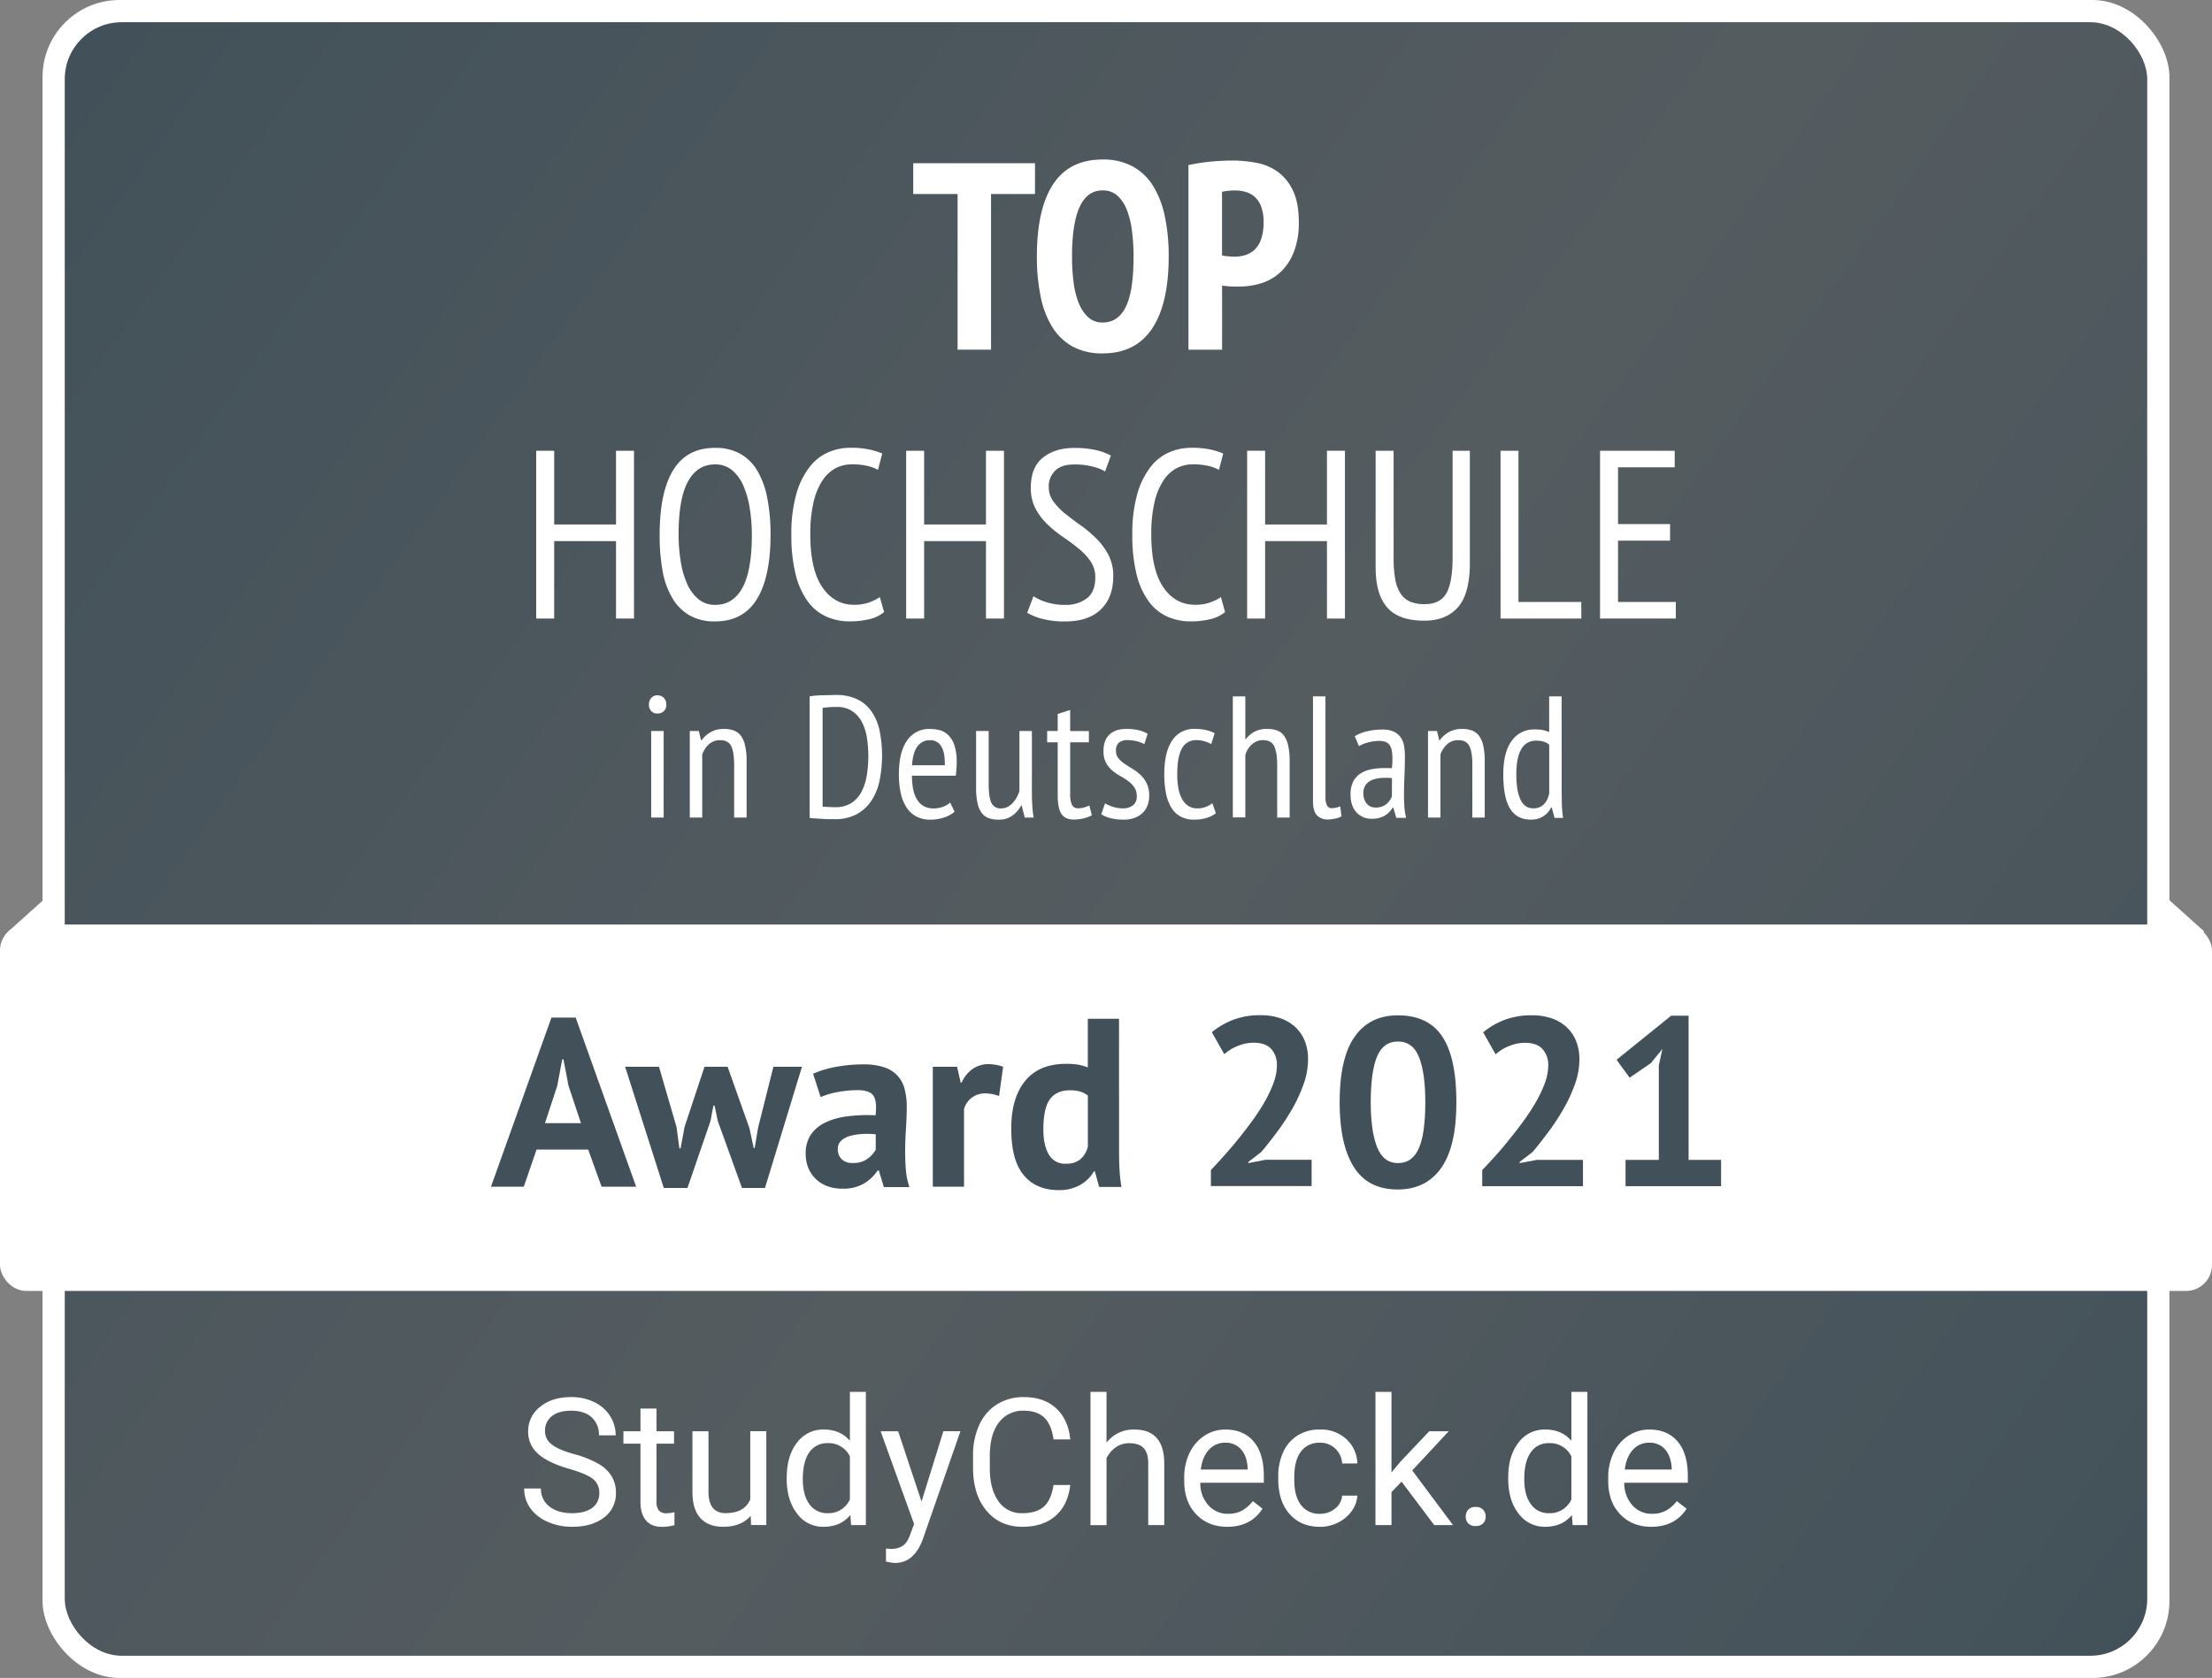 <svg id="Ebene_1" data-name="Ebene 1" xmlns="http://www.w3.org/2000/svg" xmlns:xlink="http://www.w3.org/1999/xlink" viewBox="0 0 1037.19 787"><rect x="0" y="0" width="1037.19" height="787" fill="#808080" stroke="none"/><defs><style>.cls-1{fill:#fff;}.cls-2{fill:url(#Unbenannter_Verlauf_35);}.cls-3{fill:#425159;}</style><linearGradient id="Unbenannter_Verlauf_35" x1="29.17" y1="43.43" x2="1020.47" y2="752.48" gradientUnits="userSpaceOnUse"><stop offset="0" stop-color="#425159"/><stop offset="0.53" stop-color="#555c60"/><stop offset="0.89" stop-color="#47545b"/><stop offset="1" stop-color="#425159"/></linearGradient></defs><polygon class="cls-1" points="3.98 436.81 36.87 407.25 70.18 446.8 58.47 477.25 11.88 451.49 3.98 436.81"/><polygon class="cls-1" points="1033.46 436.81 1000.57 407.25 967.26 446.8 978.97 477.25 1025.55 451.49 1033.46 436.81"/><rect class="cls-1" x="19.95" width="997.28" height="787" rx="36.09"/><rect class="cls-2" x="30.36" y="10.41" width="976.46" height="766.18" rx="26.72"/><rect class="cls-1" y="447.24" width="1037.19" height="158.23" rx="12.14"/><rect class="cls-1" y="433.62" width="1037.19" height="158.23" rx="12.14"/><rect class="cls-1" y="439.69" width="1037.19" height="158.23" rx="12.14"/><path class="cls-1" d="M304.28,330.51a4.57,4.57,0,0,1,1.09-3.17,3.69,3.69,0,0,1,2.88-1.21,4.06,4.06,0,0,1,3,1.17,4.37,4.37,0,0,1,1.18,3.21,4,4,0,0,1-1.18,3.05,4.2,4.2,0,0,1-3,1.09,3.84,3.84,0,0,1-2.88-1.13A4.15,4.15,0,0,1,304.28,330.51Zm1.05,12.34h5.85v40.6h-5.85Z" transform="translate(0 0)"/><path class="cls-1" d="M344.23,383.45V358.69q0-6.09-1.43-8.81c-.94-1.82-2.64-2.72-5.07-2.72a7.59,7.59,0,0,0-5.36,1.95,11.42,11.42,0,0,0-3.09,4.79v29.55h-5.84v-40.6h4.22l1.06,4.31H329a13.13,13.13,0,0,1,4.18-3.74,12.24,12.24,0,0,1,6.29-1.54,13.16,13.16,0,0,1,4.59.73,7.26,7.26,0,0,1,3.33,2.48,12.24,12.24,0,0,1,2,4.67,32.84,32.84,0,0,1,.69,7.38v26.31Z" transform="translate(0 0)"/><path class="cls-1" d="M379.63,326.61a26.91,26.91,0,0,1,2.88-.36c1.05-.08,2.12-.14,3.2-.16l3.21-.08c1.06,0,2-.05,3-.05A22.8,22.8,0,0,1,402,328a17.28,17.28,0,0,1,6.73,5.81,25.1,25.1,0,0,1,3.74,9.05,59.49,59.49,0,0,1,0,23,27.45,27.45,0,0,1-3.69,9.42,19.56,19.56,0,0,1-6.87,6.5,21.3,21.3,0,0,1-10.67,2.43c-.71,0-1.6,0-2.68,0s-2.21-.08-3.37-.16-2.25-.15-3.25-.2a17.77,17.77,0,0,1-2.31-.25Zm12.58,5h-1.74a18.14,18.14,0,0,0-1.83.08l-1.67.16-1.26.16v46.29a8.08,8.08,0,0,0,1.18.12l1.79.08,1.79.08c.56,0,1,0,1.25,0a13.43,13.43,0,0,0,7.47-1.95,13.74,13.74,0,0,0,4.75-5.24,24.89,24.89,0,0,0,2.48-7.63,56.88,56.88,0,0,0,.08-17.66,23.83,23.83,0,0,0-2.31-7.35,14.11,14.11,0,0,0-4.55-5.19A12.78,12.78,0,0,0,392.21,331.57Z" transform="translate(0 0)"/><path class="cls-1" d="M447.59,380.69a13.27,13.27,0,0,1-5,2.76,20.35,20.35,0,0,1-6.33,1,13.85,13.85,0,0,1-6.62-1.5,12.61,12.61,0,0,1-4.62-4.31,19.76,19.76,0,0,1-2.68-6.7,41.05,41.05,0,0,1-.86-8.77q0-10.38,3.82-15.83a12.4,12.4,0,0,1,10.8-5.44,18.22,18.22,0,0,1,4.51.57,9,9,0,0,1,4,2.27,12.1,12.1,0,0,1,2.89,4.79,24.56,24.56,0,0,1,1.09,8c0,.92,0,1.91-.12,3s-.17,2.16-.28,3.29H427.61a32.4,32.4,0,0,0,.57,6.34A14.86,14.86,0,0,0,430,375a8.68,8.68,0,0,0,3.12,3.08,9.46,9.46,0,0,0,4.75,1.1,12.27,12.27,0,0,0,4.35-.81,9.21,9.21,0,0,0,3.29-1.95ZM443,358.93q.16-6.09-1.7-8.93a5.83,5.83,0,0,0-5.12-2.84,7.08,7.08,0,0,0-5.93,2.84q-2.19,2.83-2.6,8.93Z" transform="translate(0 0)"/><path class="cls-1" d="M463.58,342.85V367.7q0,6.17,1.26,8.81a4.63,4.63,0,0,0,4.59,2.64,6.52,6.52,0,0,0,3-.69,8.51,8.51,0,0,0,2.4-1.83,13,13,0,0,0,1.87-2.6,16.5,16.5,0,0,0,1.3-3V342.85h5.84v29.07q0,2.93.21,6.05a51.54,51.54,0,0,0,.6,5.48h-4.14l-1.46-5.68h-.24a13.88,13.88,0,0,1-4,4.67,10.42,10.42,0,0,1-6.5,2,14.45,14.45,0,0,1-4.54-.65,7.1,7.1,0,0,1-3.33-2.36,11.43,11.43,0,0,1-2.07-4.67,34.33,34.33,0,0,1-.69-7.59V342.85Z" transform="translate(0 0)"/><path class="cls-1" d="M491,342.85h4.95v-8l5.85-1.87v9.9h8.77v5.28h-8.77v24.2a11.46,11.46,0,0,0,.85,5.15,2.93,2.93,0,0,0,2.8,1.59,9.27,9.27,0,0,0,2.8-.37c.79-.24,1.64-.55,2.56-.93l1.14,4.63a19.29,19.29,0,0,1-3.94,1.42,19,19,0,0,1-4.51.53q-4.06,0-5.8-2.64t-1.75-8.57v-25H491Z" transform="translate(0 0)"/><path class="cls-1" d="M518.15,376.79a17.62,17.62,0,0,0,3.85,1.67,15.47,15.47,0,0,0,4.59.69,7.57,7.57,0,0,0,4.55-1.35,5,5,0,0,0,1.87-4.37,7.09,7.09,0,0,0-1.14-4.16,12.92,12.92,0,0,0-2.88-2.94,31.17,31.17,0,0,0-3.78-2.4,20.39,20.39,0,0,1-3.77-2.63,13.17,13.17,0,0,1-2.89-3.64,11.24,11.24,0,0,1-1.13-5.34q0-5.19,2.8-7.81c1.87-1.75,4.5-2.63,7.92-2.63a23.77,23.77,0,0,1,5.76.61,15.75,15.75,0,0,1,4.22,1.66L536.58,349a17.27,17.27,0,0,0-3.57-1.34,16.54,16.54,0,0,0-4.14-.52,6.26,6.26,0,0,0-4.27,1.21,5,5,0,0,0-1.34,3.82,5.31,5.31,0,0,0,1.14,3.45,12.79,12.79,0,0,0,2.88,2.6c1.17.79,2.43,1.58,3.78,2.4a21.27,21.27,0,0,1,3.77,2.88,13.9,13.9,0,0,1,2.89,4,13.23,13.23,0,0,1,1.13,5.8,12.59,12.59,0,0,1-.73,4.31,9.39,9.39,0,0,1-2.23,3.53,10.88,10.88,0,0,1-3.74,2.39,13.93,13.93,0,0,1-5.23.9,24.19,24.19,0,0,1-6.17-.69,15.47,15.47,0,0,1-4.39-1.83Z" transform="translate(0 0)"/><path class="cls-1" d="M570.12,381.42a13.82,13.82,0,0,1-4.63,2.28,20.35,20.35,0,0,1-5.44.73,13.31,13.31,0,0,1-6.58-1.5,11.58,11.58,0,0,1-4.34-4.31,20.91,20.91,0,0,1-2.44-6.74,45,45,0,0,1-.77-8.73q0-10.38,3.69-15.83a12,12,0,0,1,10.6-5.44,22.65,22.65,0,0,1,5.44.57,16.38,16.38,0,0,1,3.9,1.46L567.92,349a14,14,0,0,0-7.06-1.86,7.2,7.2,0,0,0-6.62,3.85Q552,354.88,552,363.15a37.58,37.58,0,0,0,.49,6.26,16.51,16.51,0,0,0,1.62,5.07,9.5,9.5,0,0,0,2.92,3.41,7.56,7.56,0,0,0,4.47,1.26,10.46,10.46,0,0,0,3.94-.73,10.73,10.73,0,0,0,3-1.71Z" transform="translate(0 0)"/><path class="cls-1" d="M598.86,383.45V358.77q0-5.68-1.34-8.65t-5.32-3a7.66,7.66,0,0,0-5.16,2,10,10,0,0,0-3.12,5.11v29.15h-5.85V326.61h5.85v20.06h.24a12.89,12.89,0,0,1,4-3.45,12.12,12.12,0,0,1,6-1.34,13.51,13.51,0,0,1,4.67.73,7.06,7.06,0,0,1,3.29,2.52,12.64,12.64,0,0,1,1.94,4.75,34.51,34.51,0,0,1,.65,7.35v26.22Z" transform="translate(0 0)"/><path class="cls-1" d="M621.51,373.79a8,8,0,0,0,.77,4.06,2.43,2.43,0,0,0,2.15,1.22,11,11,0,0,0,4-.9l.57,4.71a9.3,9.3,0,0,1-3,1.06,16.85,16.85,0,0,1-3.45.41,6.77,6.77,0,0,1-5-1.91c-1.27-1.27-1.9-3.51-1.9-6.7V326.61h5.84Z" transform="translate(0 0)"/><path class="cls-1" d="M635.23,345.29A19.53,19.53,0,0,1,641,343a30.23,30.23,0,0,1,7.1-.82,12.46,12.46,0,0,1,5.48,1,8.17,8.17,0,0,1,3.25,2.76,9.86,9.86,0,0,1,1.54,4,28.14,28.14,0,0,1,.37,4.67c0,3.25-.07,6.41-.21,9.5s-.21,6-.21,8.77c0,2.06.07,4,.21,5.72a32.07,32.07,0,0,0,.78,5h-4.58l-1.42-4.8H653a10.93,10.93,0,0,1-3.55,3.66,11.25,11.25,0,0,1-6.28,1.54,9.23,9.23,0,0,1-7.14-3q-2.78-3-2.78-8.41a13.07,13.07,0,0,1,1.17-5.84,9.85,9.85,0,0,1,3.3-3.82,14.07,14.07,0,0,1,5.08-2.07,32.1,32.1,0,0,1,6.56-.61h1.61c.54,0,1.1,0,1.69.08.16-1.68.24-3.17.24-4.46,0-3.09-.45-5.25-1.36-6.5s-2.58-1.87-5-1.87a19.57,19.57,0,0,0-4.91.69,16.83,16.83,0,0,0-4.43,1.75Zm17.46,19.65c-.53-.05-1.07-.09-1.6-.12s-1.07,0-1.61,0a22.39,22.39,0,0,0-3.77.32,10.4,10.4,0,0,0-3.29,1.14,6.15,6.15,0,0,0-2.28,2.19,6.54,6.54,0,0,0-.85,3.49,7.37,7.37,0,0,0,1.57,5,5.12,5.12,0,0,0,4,1.78,7.65,7.65,0,0,0,5.21-1.62,8.87,8.87,0,0,0,2.57-3.57Z" transform="translate(0 0)"/><path class="cls-1" d="M690.37,383.45V358.69q0-6.09-1.43-8.81c-.94-1.82-2.63-2.72-5.07-2.72a7.59,7.59,0,0,0-5.36,1.95,11.42,11.42,0,0,0-3.09,4.79v29.55h-5.84v-40.6h4.22l1.06,4.31h.24a13.13,13.13,0,0,1,4.18-3.74,12.24,12.24,0,0,1,6.29-1.54,13.16,13.16,0,0,1,4.59.73,7.26,7.26,0,0,1,3.33,2.48,12.24,12.24,0,0,1,2,4.67,32.84,32.84,0,0,1,.69,7.38v26.31Z" transform="translate(0 0)"/><path class="cls-1" d="M732.26,369.49q0,4.14.08,7.51a55.57,55.57,0,0,0,.57,6.62h-4l-1.3-4.88h-.32a9.84,9.84,0,0,1-3.57,4.06,10.28,10.28,0,0,1-5.85,1.63c-4.38,0-7.65-1.71-9.78-5.12s-3.21-8.77-3.21-16.08q0-10.38,3.94-15.75a12.72,12.72,0,0,1,10.84-5.36,19.19,19.19,0,0,1,3.73.29,18.45,18.45,0,0,1,3,.93V326.61h5.84Zm-5.84-20.22a7.25,7.25,0,0,0-2.56-1.42,12.91,12.91,0,0,0-3.78-.45,7.48,7.48,0,0,0-6.7,3.9q-2.39,3.9-2.39,12a42,42,0,0,0,.45,6.45,19.37,19.37,0,0,0,1.38,5,8,8,0,0,0,2.43,3.24,5.93,5.93,0,0,0,3.7,1.14q5.84,0,7.47-6.9Z" transform="translate(0 0)"/><path class="cls-1" d="M288.85,253.79h-29v36.32h-8.43v-78.7h8.43V246h29V211.41h8.43v78.7h-8.43Z" transform="translate(0 0)"/><path class="cls-1" d="M309.31,250.76q0-20,6.41-30.36t19.56-10.34a23.65,23.65,0,0,1,12,2.87,22.07,22.07,0,0,1,8,8.15,40.41,40.41,0,0,1,4.55,12.82,88.35,88.35,0,0,1,1.47,16.86q0,20-6.47,30.36t-19.62,10.34a23.4,23.4,0,0,1-11.92-2.87,22.5,22.5,0,0,1-8.09-8.15,38.55,38.55,0,0,1-4.55-12.82A92,92,0,0,1,309.31,250.76Zm8.88,0a79.12,79.12,0,0,0,1,12.59,41.11,41.11,0,0,0,3,10.46,19.57,19.57,0,0,0,5.28,7.19,11.94,11.94,0,0,0,7.87,2.7q8.43,0,12.82-8.09t4.38-24.85a79.57,79.57,0,0,0-1-12.48,42.42,42.42,0,0,0-3-10.51,19.31,19.31,0,0,0-5.29-7.25,12.08,12.08,0,0,0-8-2.7q-8.32,0-12.7,8.09T318.19,250.76Z" transform="translate(0 0)"/><path class="cls-1" d="M414.54,287.07a16.82,16.82,0,0,1-7.08,3.38,39.19,39.19,0,0,1-9,1,26.78,26.78,0,0,1-11-2.25,22.05,22.05,0,0,1-8.72-7.14,36.41,36.41,0,0,1-5.67-12.65,74.69,74.69,0,0,1-2-18.66,67.34,67.34,0,0,1,2.31-19,37.07,37.07,0,0,1,6.13-12.59,22.39,22.39,0,0,1,8.82-7,25.86,25.86,0,0,1,10.29-2.14,41.85,41.85,0,0,1,8.94.79,33.34,33.34,0,0,1,6.12,1.91l-2,7.64a20.08,20.08,0,0,0-5.28-1.91,32.39,32.39,0,0,0-7-.67,16.36,16.36,0,0,0-7.42,1.74,16.78,16.78,0,0,0-6.19,5.62,31,31,0,0,0-4.27,10.18,64.48,64.48,0,0,0-1.57,15.4q0,16.41,5.62,24.68t14.95,8.26a20.41,20.41,0,0,0,6.86-1.07,22,22,0,0,0,5.17-2.53Z" transform="translate(0 0)"/><path class="cls-1" d="M462.32,253.79h-29v36.32h-8.43v-78.7h8.43V246h29V211.41h8.44v78.7h-8.44Z" transform="translate(0 0)"/><path class="cls-1" d="M484.59,279.65a24.2,24.2,0,0,0,6,2.76,28,28,0,0,0,8.83,1.29,16.11,16.11,0,0,0,10.23-3.09q3.93-3.09,3.93-9.73a13.11,13.11,0,0,0-2.25-7.64,29.36,29.36,0,0,0-5.62-6q-3.37-2.75-7.25-5.39a56.9,56.9,0,0,1-7.25-5.85,29.4,29.4,0,0,1-5.62-7.36,20.76,20.76,0,0,1-2.25-10q0-9.45,5.68-14t14.78-4.55a45.05,45.05,0,0,1,10,1,25.79,25.79,0,0,1,7.08,2.59l-2.7,7.42a22.72,22.72,0,0,0-5.79-2.25,33.46,33.46,0,0,0-8.71-1q-6.07,0-9,3a10.22,10.22,0,0,0-2.92,7.47,11.37,11.37,0,0,0,2.25,7,31,31,0,0,0,5.62,5.74q3.38,2.7,7.25,5.45a55.84,55.84,0,0,1,7.25,6.13,31.36,31.36,0,0,1,5.62,7.64A21.46,21.46,0,0,1,522,270.32q0,9.9-5.84,15.52t-16.53,5.62a40.91,40.91,0,0,1-11.07-1.24,28.47,28.47,0,0,1-6.92-2.81Z" transform="translate(0 0)"/><path class="cls-1" d="M574.42,287.07a16.92,16.92,0,0,1-7.09,3.38,39.13,39.13,0,0,1-9,1,26.78,26.78,0,0,1-11-2.25,22,22,0,0,1-8.71-7.14,36.23,36.23,0,0,1-5.68-12.65,74.69,74.69,0,0,1-2-18.66,67.34,67.34,0,0,1,2.31-19,37.25,37.25,0,0,1,6.13-12.59,22.39,22.39,0,0,1,8.82-7,25.9,25.9,0,0,1,10.29-2.14,41.85,41.85,0,0,1,8.94.79,33.71,33.71,0,0,1,6.13,1.91l-2,7.64a20.08,20.08,0,0,0-5.28-1.91,32.39,32.39,0,0,0-7-.67,16.36,16.36,0,0,0-7.42,1.74,16.78,16.78,0,0,0-6.19,5.62,31,31,0,0,0-4.27,10.18,64.48,64.48,0,0,0-1.57,15.4q0,16.41,5.62,24.68t15,8.26a20.37,20.37,0,0,0,6.86-1.07,21.84,21.84,0,0,0,5.17-2.53Z" transform="translate(0 0)"/><path class="cls-1" d="M622.2,253.79h-29v36.32h-8.43v-78.7h8.43V246h29V211.41h8.43v78.7H622.2Z" transform="translate(0 0)"/><path class="cls-1" d="M681.11,211.41h8.09v52.73q0,14.28-5.56,20.63t-15.8,6.35q-11.91,0-17.37-6.18t-5.45-19V211.41h8.43v50.14a55.63,55.63,0,0,0,.79,10.23,17.26,17.26,0,0,0,2.58,6.75,10.17,10.17,0,0,0,4.5,3.71,17.27,17.27,0,0,0,6.63,1.12q7.42,0,10.29-5.17t2.87-16.64Z" transform="translate(0 0)"/><path class="cls-1" d="M741.48,290.11H703.59v-78.7H712v70.94h29.45Z" transform="translate(0 0)"/><path class="cls-1" d="M750.25,211.41h35v7.76H758.68v26.64h24.4v7.76h-24.4v28.78h27.1v7.76H750.25Z" transform="translate(0 0)"/><path class="cls-1" d="M266.84,688.9q-10-2.89-14.62-7.1a13.55,13.55,0,0,1-4.57-10.39,14.32,14.32,0,0,1,5.59-11.57q5.6-4.58,14.54-4.57a24.12,24.12,0,0,1,10.87,2.36,17.9,17.9,0,0,1,7.41,6.5,16.73,16.73,0,0,1,2.62,9.07h-7.85a10.83,10.83,0,0,0-3.42-8.47c-2.27-2.05-5.49-3.08-9.63-3.08-3.85,0-6.86.85-9,2.55a8.48,8.48,0,0,0-3.23,7.07,7.64,7.64,0,0,0,3.07,6.13q3.06,2.51,10.45,4.58a48.62,48.62,0,0,1,11.55,4.58,17.62,17.62,0,0,1,6.18,5.83,14.93,14.93,0,0,1,2,7.85,13.84,13.84,0,0,1-5.61,11.53q-5.61,4.34-15,4.33a27.79,27.79,0,0,1-11.38-2.34,19.13,19.13,0,0,1-8.16-6.4,15.63,15.63,0,0,1-2.86-9.23h7.85a10.21,10.21,0,0,0,4,8.48q4,3.1,10.59,3.11,6.18,0,9.48-2.52a8.2,8.2,0,0,0,3.29-6.88,8,8,0,0,0-3.05-6.73Q274.86,691.22,266.84,688.9Z" transform="translate(0 0)"/><path class="cls-1" d="M307.83,660.64v10.65h8.22v5.81h-8.22v27.32a6.1,6.1,0,0,0,1.1,4,4.59,4.59,0,0,0,3.74,1.33,18.67,18.67,0,0,0,3.58-.49v6.06a21.94,21.94,0,0,1-5.78.81c-3.36,0-5.89-1-7.6-3.05s-2.56-4.92-2.56-8.66V677.1h-8v-5.81h8V660.64Z" transform="translate(0 0)"/><path class="cls-1" d="M352,710.94q-4.39,5.16-12.89,5.16-7,0-10.71-4.09t-3.72-12.09V671.29h7.52v28.42q0,10,8.13,10,8.63,0,11.47-6.43v-32h7.52v44h-7.15Z" transform="translate(0 0)"/><path class="cls-1" d="M368.91,692.92q0-10.12,4.8-16.28a15.15,15.15,0,0,1,12.56-6.16q7.73,0,12.24,5.28V652.83H406v62.46h-6.92l-.36-4.72q-4.51,5.53-12.57,5.53a15,15,0,0,1-12.46-6.26q-4.82-6.26-4.82-16.35Zm7.52.86q0,7.49,3.09,11.71a10,10,0,0,0,8.54,4.23,11,11,0,0,0,10.45-6.43V683.08a11,11,0,0,0-10.37-6.22,10,10,0,0,0-8.62,4.27Q376.43,685.41,376.43,693.78Z" transform="translate(0 0)"/><path class="cls-1" d="M432.1,704.27l10.25-33h8l-17.69,50.79q-4.11,11-13,11l-1.43-.12-2.8-.53v-6.1l2,.16a10,10,0,0,0,6-1.54q2.13-1.54,3.52-5.66l1.66-4.47-15.69-43.51h8.21Z" transform="translate(0 0)"/><path class="cls-1" d="M501.84,696.5q-1.09,9.39-6.93,14.5t-15.52,5.1q-10.49,0-16.81-7.52t-6.32-20.13v-5.69a33.82,33.82,0,0,1,2.94-14.52,22.08,22.08,0,0,1,8.36-9.62,23.34,23.34,0,0,1,12.53-3.35q9.42,0,15.12,5.26t6.63,14.58H494q-1-7.1-4.41-10.28t-9.49-3.18a14,14,0,0,0-11.74,5.54q-4.25,5.53-4.25,15.75v5.74q0,9.65,4,15.34a13,13,0,0,0,11.26,5.7q6.51,0,10-3T494,696.5Z" transform="translate(0 0)"/><path class="cls-1" d="M518.84,676.62a16,16,0,0,1,13-6.14q13.95,0,14.07,15.73v29.08H538.4V686.17c0-3.17-.75-5.51-2.18-7s-3.64-2.28-6.65-2.28a10.84,10.84,0,0,0-6.42,1.95,13.17,13.17,0,0,0-4.31,5.13v31.35h-7.52V652.83h7.52Z" transform="translate(0 0)"/><path class="cls-1" d="M575.44,716.1q-8.94,0-14.56-5.87t-5.61-15.72v-1.38a26.48,26.48,0,0,1,2.5-11.69,19.54,19.54,0,0,1,7-8.06,17.63,17.63,0,0,1,9.74-2.9q8.58,0,13.34,5.65t4.75,16.18v3.13H562.8A15.6,15.6,0,0,0,566.6,706a11.94,11.94,0,0,0,9.25,4,13,13,0,0,0,6.75-1.63,16.9,16.9,0,0,0,4.84-4.31L592,707.6Q586.51,716.11,575.44,716.1Zm-.93-39.44a10,10,0,0,0-7.65,3.31q-3.09,3.31-3.82,9.29h22v-.57q-.33-5.73-3.09-8.88A9.45,9.45,0,0,0,574.51,676.66Z" transform="translate(0 0)"/><path class="cls-1" d="M619,710a10.83,10.83,0,0,0,7-2.44,8.56,8.56,0,0,0,3.33-6.1h7.12a13.69,13.69,0,0,1-2.6,7.2,17.18,17.18,0,0,1-6.41,5.45,18.53,18.53,0,0,1-8.48,2q-9,0-14.29-6t-5.31-16.4v-1.26A26.5,26.5,0,0,1,601.71,681a18,18,0,0,1,6.77-7.77,19.26,19.26,0,0,1,10.43-2.76,17.6,17.6,0,0,1,12.3,4.43,15.84,15.84,0,0,1,5.23,11.51h-7.12a10.33,10.33,0,0,0-3.23-7,10.06,10.06,0,0,0-7.18-2.74,10.52,10.52,0,0,0-8.88,4.12c-2.1,2.76-3.15,6.73-3.15,11.94v1.42q0,7.61,3.13,11.71A10.56,10.56,0,0,0,619,710Z" transform="translate(0 0)"/><path class="cls-1" d="M657.18,694.92l-4.72,4.92v15.45h-7.52V652.83h7.52v37.78l4-4.84,13.7-14.48h9.15l-17.12,18.38,19.11,25.62h-8.82Z" transform="translate(0 0)"/><path class="cls-1" d="M687.27,711.34a4.72,4.72,0,0,1,1.16-3.25,4.4,4.4,0,0,1,3.48-1.3,4.53,4.53,0,0,1,3.51,1.3,4.61,4.61,0,0,1,1.2,3.25,4.38,4.38,0,0,1-1.2,3.14,4.66,4.66,0,0,1-3.51,1.26,4.53,4.53,0,0,1-3.48-1.26A4.48,4.48,0,0,1,687.27,711.34Z" transform="translate(0 0)"/><path class="cls-1" d="M707.2,692.92q0-10.12,4.79-16.28a15.17,15.17,0,0,1,12.57-6.16q7.73,0,12.24,5.28V652.83h7.52v62.46h-6.91l-.37-4.72q-4.51,5.53-12.56,5.53A15.06,15.06,0,0,1,712,709.84q-4.82-6.26-4.81-16.35Zm7.52.86q0,7.49,3.09,11.71a10,10,0,0,0,8.54,4.23,11,11,0,0,0,10.45-6.43V683.08a11.06,11.06,0,0,0-10.37-6.22,10,10,0,0,0-8.62,4.27Q714.72,685.41,714.72,693.78Z" transform="translate(0 0)"/><path class="cls-1" d="M774.25,716.1q-8.94,0-14.56-5.87t-5.61-15.72v-1.38a26.35,26.35,0,0,1,2.5-11.69,19.54,19.54,0,0,1,7-8.06,17.63,17.63,0,0,1,9.74-2.9q8.56,0,13.33,5.65t4.76,16.18v3.13H761.6A15.65,15.65,0,0,0,765.41,706a11.94,11.94,0,0,0,9.25,4,13.08,13.08,0,0,0,6.75-1.63,17,17,0,0,0,4.84-4.31l4.59,3.58Q785.31,716.11,774.25,716.1Zm-.93-39.44a10,10,0,0,0-7.65,3.31q-3.09,3.31-3.82,9.29h22v-.57q-.33-5.73-3.09-8.88A9.46,9.46,0,0,0,773.32,676.66Z" transform="translate(0 0)"/><path class="cls-1" d="M485.3,91H464.69v73H449V91H428.21V76.55H485.3Z" transform="translate(0 0)"/><path class="cls-1" d="M486.18,120.28q0-22.25,7.62-33.86T517,74.81A28.94,28.94,0,0,1,531,78a25.84,25.84,0,0,1,9.62,9.12,44,44,0,0,1,5.56,14.37,89.52,89.52,0,0,1,1.81,18.8q0,22.23-7.8,33.85T517,165.75a28.77,28.77,0,0,1-14-3.19,26,26,0,0,1-9.56-9.12,42.86,42.86,0,0,1-5.49-14.36A92.55,92.55,0,0,1,486.18,120.28Zm16.49,0a94.27,94.27,0,0,0,.75,12.3,37.73,37.73,0,0,0,2.5,9.81,17.61,17.61,0,0,0,4.43,6.49,9.69,9.69,0,0,0,6.68,2.38q7.25,0,10.87-7.37t3.62-23.61a92.28,92.28,0,0,0-.75-12.06,41,41,0,0,0-2.43-9.87,17.44,17.44,0,0,0-4.44-6.62A10,10,0,0,0,517,89.3Q502.66,89.3,502.67,120.28Z" transform="translate(0 0)"/><path class="cls-1" d="M557.26,77.43a85.43,85.43,0,0,1,9.86-1.56,101.87,101.87,0,0,1,10.75-.57,59.85,59.85,0,0,1,11.3,1.07,24.89,24.89,0,0,1,9.93,4.18,22.68,22.68,0,0,1,7.13,8.81Q609,95,609,104.16a37.54,37.54,0,0,1-2.31,14,25.72,25.72,0,0,1-6.18,9.37,23.29,23.29,0,0,1-8.93,5.25,34,34,0,0,1-10.43,1.62h-1.63q-1.12,0-2.37-.06c-.83,0-1.65-.1-2.44-.19a11.91,11.91,0,0,1-1.68-.25V164H557.26ZM573,119.78a14,14,0,0,0,2.81.43c1.37.13,2.31.19,2.81.19a18.09,18.09,0,0,0,5.24-.75,11,11,0,0,0,4.44-2.56,12.3,12.3,0,0,0,3.06-5,24.5,24.5,0,0,0,1.12-8,20.26,20.26,0,0,0-1.06-7,11.66,11.66,0,0,0-2.87-4.56,10.89,10.89,0,0,0-4.19-2.43,16.43,16.43,0,0,0-5-.75,26.68,26.68,0,0,0-6.37.62Z" transform="translate(0 0)"/><path class="cls-3" d="M275.79,539.17h-24.2l-6,17.44H230.21l28.36-79.34h11.36l28.36,79.34h-16.2Zm-20.26-12.38h16.88l-5.85-17.56-2.36-12.38h-.57l-2.36,12.49Z" transform="translate(0 0)"/><path class="cls-3" d="M341.17,500.34l10.24,28.81,2,9.34h.45l1.57-9.45,7.21-28.7h13.39l-17.33,56.83h-10.8l-11.37-31.51-1.46-7.09h-.57l-1.35,7.2-10.8,31.4H311.24l-18.12-56.83H309l8.21,28.25,1.35,10h.56L321,528.48l9.34-28.14Z" transform="translate(0 0)"/><path class="cls-3" d="M381.24,503.61a47.67,47.67,0,0,1,10.69-3.21,68.66,68.66,0,0,1,12.94-1.18,29.62,29.62,0,0,1,9.79,1.4,14.11,14.11,0,0,1,9.51,10.19,31.47,31.47,0,0,1,1,8.1c0,3.3-.12,6.62-.34,10s-.36,6.62-.4,9.85.06,6.35.29,9.39a35.14,35.14,0,0,0,1.68,8.61H414.44L412.07,549h-.56a20,20,0,0,1-6.25,6A18.9,18.9,0,0,1,395,557.51a20,20,0,0,1-7.09-1.18,15.18,15.18,0,0,1-8.9-8.55,17.43,17.43,0,0,1-1.23-6.7,15.71,15.71,0,0,1,2.3-8.72,16.76,16.76,0,0,1,6.64-5.74,33,33,0,0,1,10.36-3,74,74,0,0,1,13.45-.51q.78-6.3-.9-9.05c-1.13-1.84-3.64-2.76-7.55-2.76a51.4,51.4,0,0,0-9.28.9,34.28,34.28,0,0,0-8,2.36Zm18.56,41.86a11.28,11.28,0,0,0,7-2,13.73,13.73,0,0,0,3.83-4.22V532a40.85,40.85,0,0,0-6.7-.11,24.12,24.12,0,0,0-5.68,1,9.42,9.42,0,0,0-3.94,2.25,5,5,0,0,0-1.46,3.71,6.44,6.44,0,0,0,1.85,4.9A7.2,7.2,0,0,0,399.8,545.47Z" transform="translate(0 0)"/><path class="cls-3" d="M468.45,514.07a19.19,19.19,0,0,0-6.3-1.24,10.34,10.34,0,0,0-6.58,2.08,10,10,0,0,0-3.55,5.35v36.35H437.39V500.34h11.37l1.69,7.43h.45a15.38,15.38,0,0,1,5.17-6.42,13.16,13.16,0,0,1,7.65-2.25,21.37,21.37,0,0,1,6.64,1.24Z" transform="translate(0 0)"/><path class="cls-3" d="M524.72,536.8c0,3.15,0,6.31.11,9.46a81.23,81.23,0,0,0,1,10.46H515.38l-2-7.31h-.46a17,17,0,0,1-6.47,6.36,19.7,19.7,0,0,1-10,2.42q-10.58,0-16.43-7t-5.85-21.83q0-14.42,6.53-22.4t19.13-8a34.62,34.62,0,0,1,5.74.39,23.12,23.12,0,0,1,4.5,1.3V477.83h14.63Zm-24.87,9a10.2,10.2,0,0,0,6.75-2.08,11.25,11.25,0,0,0,3.49-6V513.85A11,11,0,0,0,506.6,512a16.46,16.46,0,0,0-5-.62q-6.19,0-9.28,4.16t-3.1,14.3q0,7.2,2.53,11.59A8.62,8.62,0,0,0,499.85,545.81Z" transform="translate(0 0)"/><path class="cls-3" d="M613.33,496.93a34.16,34.16,0,0,1-2.08,11.56A71.31,71.31,0,0,1,606,519.94a106.29,106.29,0,0,1-7.07,10.82q-3.87,5.22-7.57,9.6l-6,4.6v.56l8.08-1.57H615v12.34H567.78v-7.52q2.69-2.81,6.05-6.56t6.79-8q3.42-4.2,6.68-8.69a97.71,97.71,0,0,0,5.83-9,56.3,56.3,0,0,0,4.1-8.81,24.19,24.19,0,0,0,1.51-8.08,11,11,0,0,0-2.63-7.58q-2.64-3-8.36-3a19.55,19.55,0,0,0-7.35,1.52,20.81,20.81,0,0,0-6.34,3.87l-5.84-10.32a36.49,36.49,0,0,1,9.93-5.78,35.57,35.57,0,0,1,13.07-2.19,27.83,27.83,0,0,1,8.87,1.35,19.64,19.64,0,0,1,6.95,3.92,18.16,18.16,0,0,1,4.61,6.45A22.56,22.56,0,0,1,613.33,496.93Z" transform="translate(0 0)"/><path class="cls-3" d="M628.14,516.91q0-20.65,7.06-30.69t20.32-10q14.13,0,20.75,9.93t6.62,30.8q0,20.76-7.12,30.85t-20.37,10.1q-14,0-20.64-10.6T628.14,516.91Zm14.58,0q0,13.68,3,21.15t9.82,7.46q6.62,0,9.7-6.84t3.08-21.77q0-13.57-2.91-21t-10-7.41q-6.74,0-9.7,7T642.72,516.91Z" transform="translate(0 0)"/><path class="cls-3" d="M740.56,496.93a34.16,34.16,0,0,1-2.08,11.56,71.31,71.31,0,0,1-5.27,11.45,106.29,106.29,0,0,1-7.07,10.82q-3.87,5.22-7.57,9.6l-6,4.6v.56L720.7,544h21.54v12.34H695v-7.52q2.68-2.81,6.06-6.56t6.78-8q3.42-4.2,6.68-8.69a97.71,97.71,0,0,0,5.83-9,56.3,56.3,0,0,0,4.1-8.81,24.19,24.19,0,0,0,1.51-8.08,11,11,0,0,0-2.63-7.58q-2.64-3-8.36-3a19.55,19.55,0,0,0-7.35,1.52,20.81,20.81,0,0,0-6.34,3.87l-5.84-10.32a36.49,36.49,0,0,1,9.93-5.78,35.58,35.58,0,0,1,13.08-2.19,27.81,27.81,0,0,1,8.86,1.35,19.64,19.64,0,0,1,6.95,3.92,18.16,18.16,0,0,1,4.61,6.45A22.56,22.56,0,0,1,740.56,496.93Z" transform="translate(0 0)"/><path class="cls-3" d="M762.21,544h15.6V499.63l1.68-7.63-5.39,6.62-10,6.84L758,497.05l25.58-20.65h8.19V544H807v12.34H762.21Z" transform="translate(0 0)"/></svg>